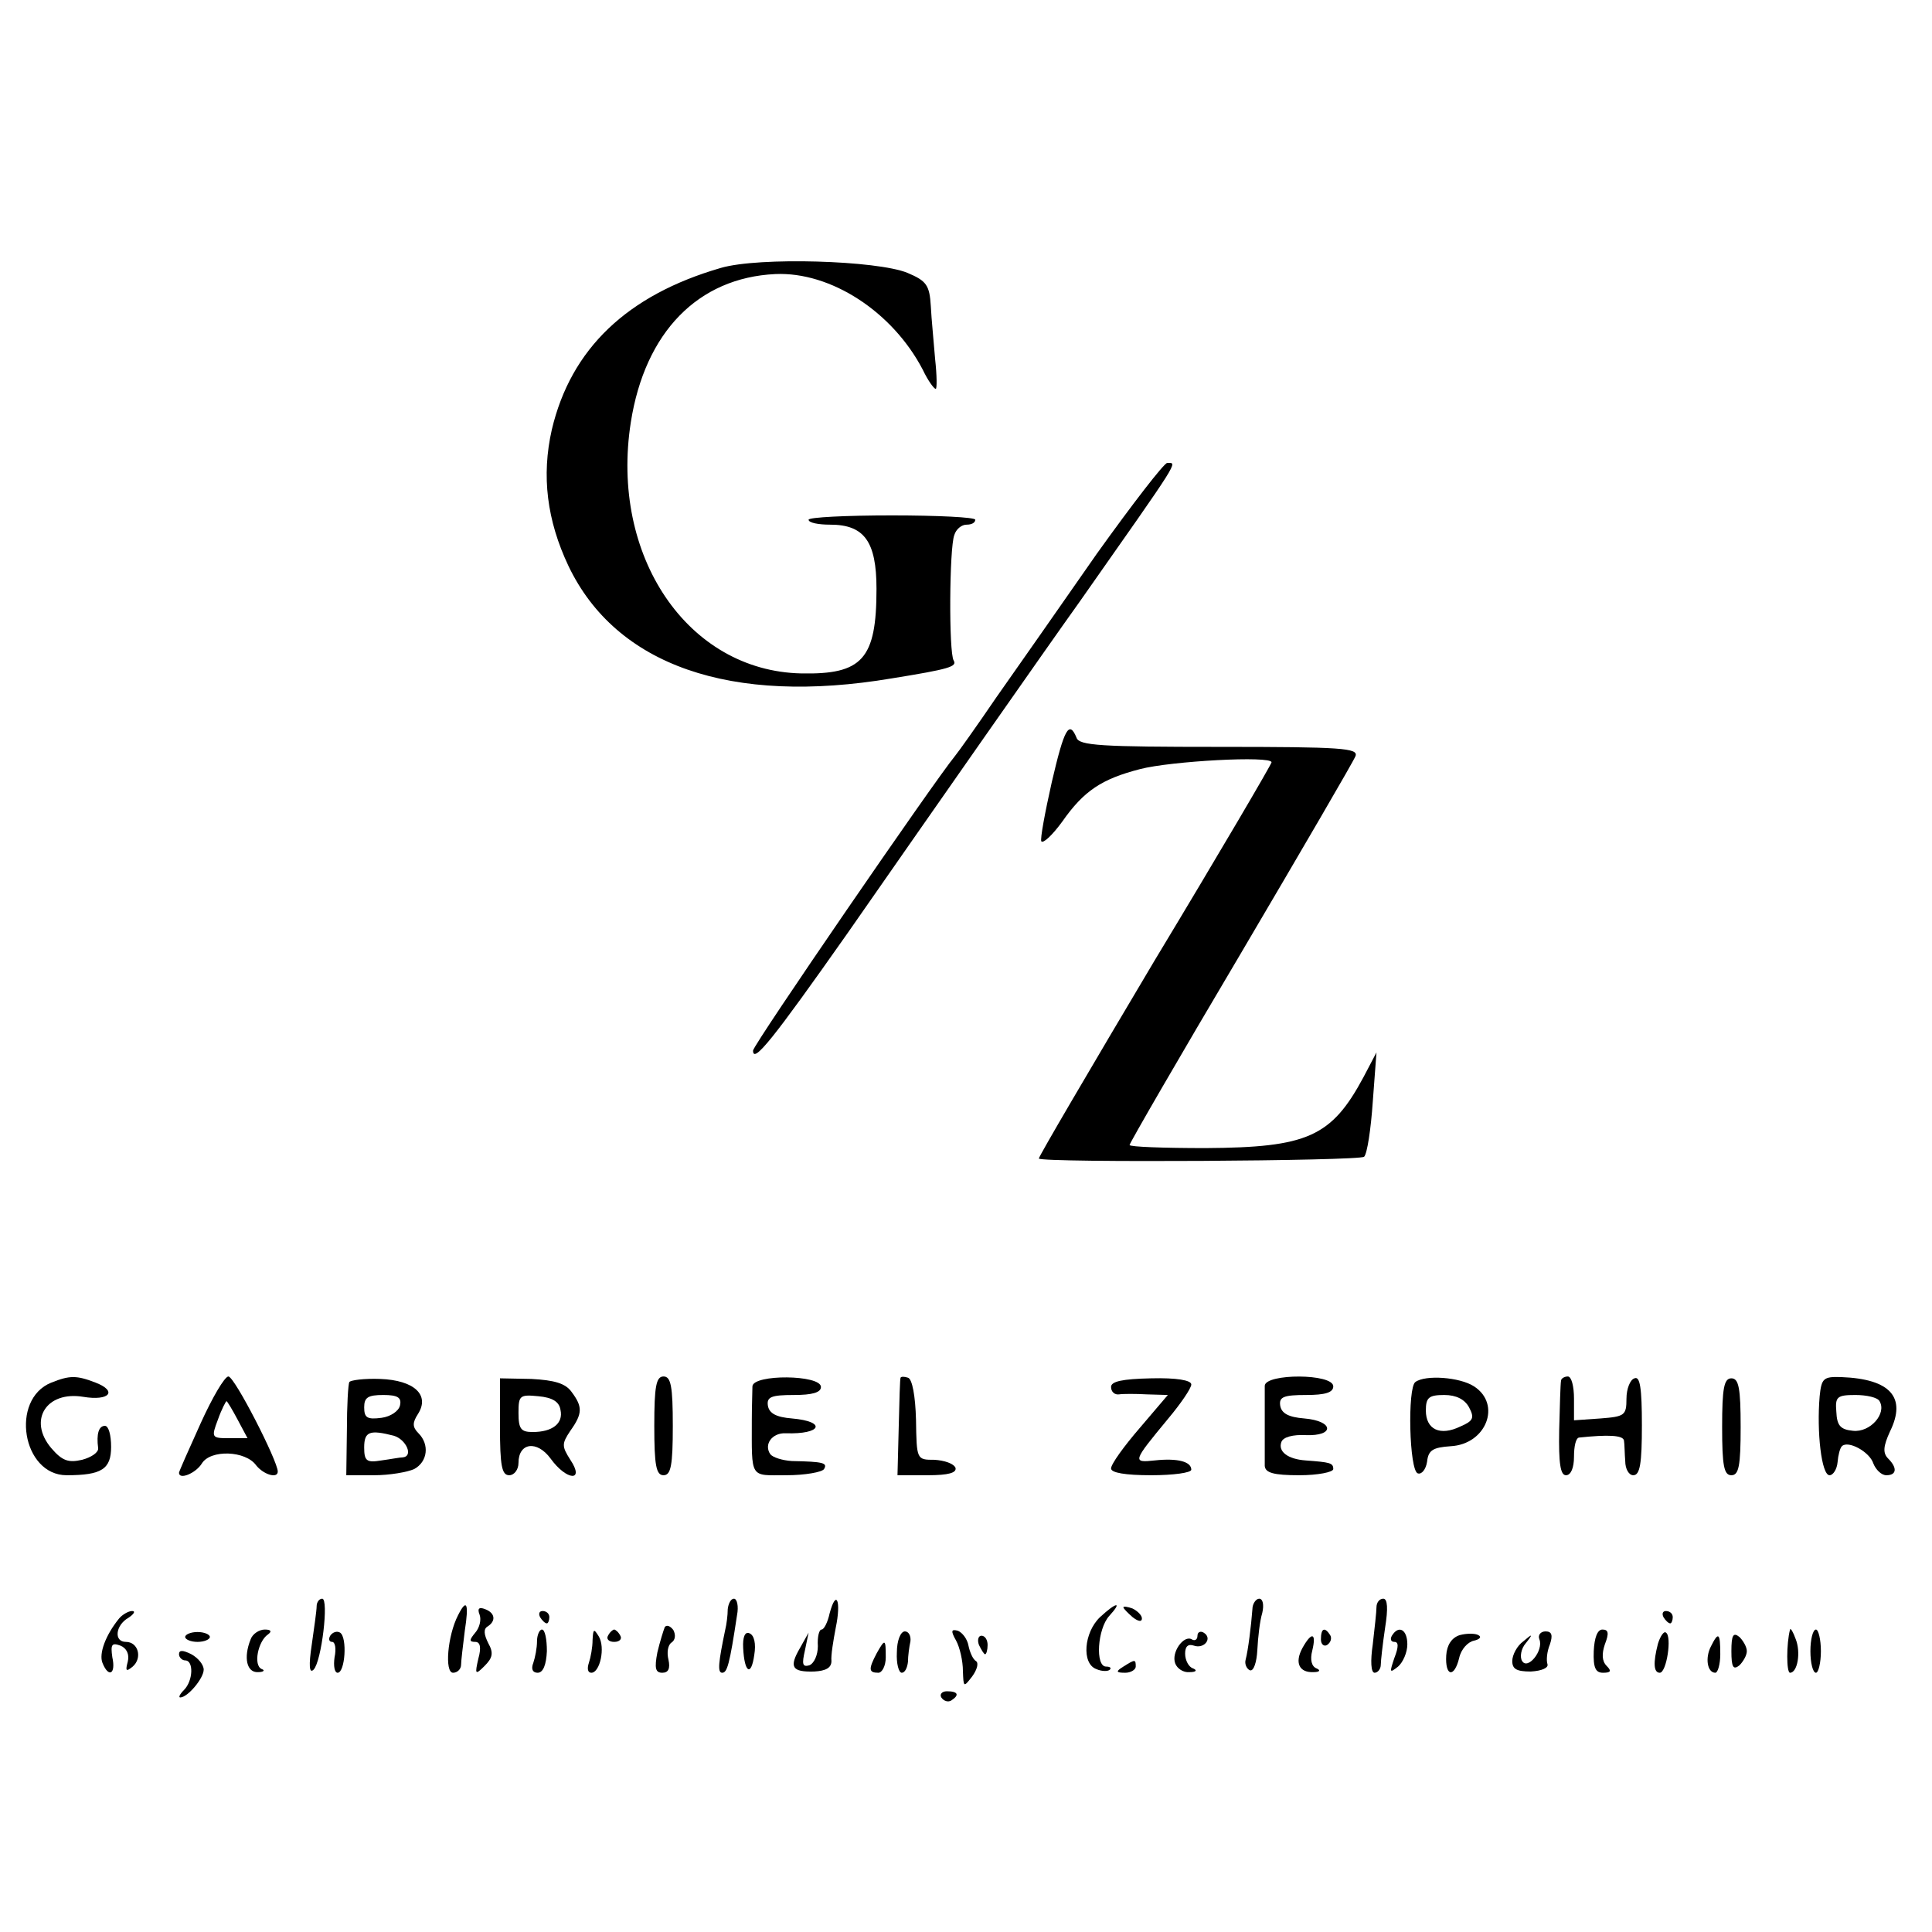 <?xml version="1.0" standalone="no"?>
<!DOCTYPE svg PUBLIC "-//W3C//DTD SVG 20010904//EN"
 "http://www.w3.org/TR/2001/REC-SVG-20010904/DTD/svg10.dtd">
<svg version="1.0" xmlns="http://www.w3.org/2000/svg"
 width="313pt" height="313pt" viewBox="0 0 313 313"
 preserveAspectRatio="xMidYMid meet">
<g transform="translate(0,313) scale(0.1,-0.1)"
fill="#000000" stroke="none">
<path d="M1168 2696 c-152 -44 -243 -131 -274 -262 -17 -75 -8 -147 27 -221
77 -161 263 -226 524 -182 93 15 106 19 100 29 -8 13 -7 182 1 203 3 10 12 17
20 17 8 0 14 3 14 8 0 4 -61 7 -135 7 -74 0 -135 -3 -135 -7 0 -5 16 -8 35 -8
55 0 75 -27 75 -104 0 -114 -23 -139 -122 -137 -184 4 -310 190 -276 407 23
146 109 234 234 240 90 4 190 -61 239 -155 8 -17 18 -31 21 -31 2 0 2 21 -1
48 -2 26 -6 65 -7 86 -2 34 -7 41 -38 54 -49 20 -240 26 -302 8z"/>
<path d="M1777 2233 c-57 -82 -130 -186 -163 -233 -32 -47 -62 -89 -67 -95
-33 -40 -327 -468 -327 -477 0 -22 32 18 153 190 140 201 323 463 376 537 165
235 159 225 142 225 -5 0 -56 -66 -114 -147z"/>
<path d="M1704 1863 c-11 -49 -19 -92 -17 -96 3 -4 18 10 34 32 35 50 64 69
126 85 50 13 213 22 213 11 0 -3 -85 -148 -190 -322 -104 -175 -188 -318 -187
-320 8 -7 520 -4 527 3 5 5 11 45 14 89 l6 80 -21 -40 c-52 -97 -91 -114 -256
-115 -68 0 -123 2 -123 5 0 3 81 143 180 310 99 168 183 312 186 320 5 13 -22
15 -220 15 -192 0 -228 2 -232 15 -12 29 -20 14 -40 -72z"/>
<path d="M83 890 c-67 -27 -47 -150 25 -150 57 0 72 10 72 46 0 19 -4 34 -10
34 -10 0 -14 -13 -11 -36 1 -7 -11 -15 -26 -19 -22 -5 -32 -2 -50 19 -38 45
-8 93 52 83 42 -7 56 9 20 23 -31 12 -42 12 -72 0z"/>
<path d="M325 824 c-19 -42 -35 -78 -35 -80 0 -12 27 -1 37 15 14 23 71 21 88
-3 12 -15 35 -22 35 -10 0 17 -70 154 -80 154 -6 0 -26 -34 -45 -76z m60 6
l16 -30 -30 0 c-28 0 -29 1 -18 30 6 17 13 30 14 30 1 0 9 -13 18 -30z"/>
<path d="M566 891 c-2 -3 -4 -39 -4 -78 l-1 -73 45 0 c25 0 54 5 65 10 22 12
25 40 7 58 -10 10 -10 17 -1 31 20 31 -6 55 -61 57 -26 1 -48 -2 -50 -5z m82
-38 c-2 -9 -15 -18 -30 -20 -23 -3 -28 0 -28 17 0 16 6 20 31 20 23 0 30 -4
27 -17z m-10 -49 c20 -6 32 -33 15 -35 -5 0 -20 -3 -35 -5 -24 -4 -28 -1 -28
21 0 26 9 29 48 19z"/>
<path d="M810 819 c0 -64 3 -79 15 -79 8 0 15 9 15 20 0 33 30 37 52 7 26 -36
56 -38 32 -2 -14 22 -14 26 0 47 20 28 20 39 2 63 -10 14 -28 19 -65 21 l-51
1 0 -78z m98 27 c5 -22 -13 -36 -45 -36 -19 0 -23 5 -23 31 0 28 2 30 32 27
23 -2 34 -9 36 -22z"/>
<path d="M1060 820 c0 -64 3 -80 15 -80 12 0 15 16 15 80 0 64 -3 80 -15 80
-12 0 -15 -16 -15 -80z"/>
<path d="M1219 884 c0 -8 -1 -32 -1 -54 0 -97 -4 -90 56 -90 30 0 58 5 61 10
6 10 -1 12 -52 13 -16 1 -31 6 -35 11 -11 16 3 35 25 34 58 -2 67 19 10 24
-25 2 -37 8 -39 21 -2 14 6 17 42 17 30 0 44 4 44 13 0 20 -110 21 -111 1z"/>
<path d="M1459 898 c-1 -1 -2 -38 -3 -80 l-2 -78 49 0 c34 0 47 4 45 12 -3 7
-18 12 -34 13 -29 0 -29 0 -30 65 -1 38 -6 66 -13 68 -6 2 -11 2 -12 0z"/>
<path d="M1800 883 c0 -8 6 -13 13 -12 6 1 27 1 45 0 l34 -1 -46 -54 c-25 -29
-46 -58 -46 -65 0 -7 23 -11 65 -11 36 0 65 4 65 9 0 13 -22 19 -59 15 -37 -4
-36 -2 21 67 21 25 38 50 38 56 0 7 -24 11 -65 10 -47 -1 -65 -5 -65 -14z"/>
<path d="M2049 885 c0 -8 0 -37 0 -65 0 -27 0 -57 0 -65 1 -11 14 -15 56 -15
30 0 55 5 55 10 0 10 -5 11 -45 14 -28 2 -45 14 -39 30 3 8 19 12 39 11 48 -2
46 23 -2 27 -25 2 -37 8 -39 21 -2 14 6 17 42 17 31 0 44 4 44 14 0 21 -110
21 -111 1z"/>
<path d="M2293 891 c-13 -9 -10 -144 4 -148 6 -2 13 6 15 19 2 19 10 23 38 25
58 3 83 68 38 97 -23 15 -79 19 -95 7z m87 -41 c9 -17 7 -22 -14 -31 -33 -16
-56 -5 -56 26 0 21 5 25 30 25 19 0 33 -7 40 -20z"/>
<path d="M2529 893 c-1 -5 -2 -41 -3 -80 -1 -54 2 -73 11 -73 8 0 13 12 13 30
0 17 3 30 8 31 47 5 72 4 73 -5 1 -6 1 -21 2 -33 0 -13 6 -23 13 -23 11 0 14
19 14 81 0 60 -3 80 -12 76 -7 -2 -13 -17 -13 -33 0 -27 -3 -29 -42 -32 l-43
-3 0 35 c0 20 -4 36 -10 36 -5 0 -11 -3 -11 -7z"/>
<path d="M2790 818 c0 -63 3 -78 15 -78 12 0 15 15 15 78 0 63 -3 79 -15 79
-12 0 -15 -16 -15 -79z"/>
<path d="M2948 868 c-5 -58 3 -128 16 -128 6 0 12 10 13 21 1 12 4 23 7 26 10
10 45 -9 51 -28 4 -10 13 -19 21 -19 17 0 18 12 3 27 -9 9 -8 20 3 44 27 55 1
85 -79 88 -29 1 -32 -2 -35 -31z m97 -8 c12 -20 -15 -51 -43 -48 -21 2 -26 9
-27 31 -2 24 1 27 31 27 18 0 36 -4 39 -10z"/>
<path d="M513 528 c0 -7 -4 -35 -8 -63 -5 -33 -4 -47 3 -40 13 13 25 115 14
115 -5 0 -9 -6 -9 -12z"/>
<path d="M1179 523 c0 -10 -2 -25 -4 -33 -11 -53 -13 -70 -5 -70 8 0 12 13 24
93 3 15 0 27 -5 27 -5 0 -9 -8 -10 -17z"/>
<path d="M1344 516 c-3 -14 -9 -26 -13 -26 -4 0 -7 -12 -6 -27 0 -14 -6 -28
-14 -31 -11 -3 -12 2 -7 24 l6 29 -14 -25 c-18 -31 -13 -39 23 -38 19 1 28 6
28 17 -1 9 3 33 7 54 9 43 1 64 -10 23z"/>
<path d="M2029 523 c-2 -27 -7 -67 -11 -82 -2 -7 2 -15 7 -17 6 -2 11 13 12
33 1 20 4 47 8 60 3 13 1 23 -5 23 -5 0 -11 -8 -11 -17z"/>
<path d="M2230 526 c0 -7 -3 -34 -6 -60 -4 -27 -3 -46 3 -46 5 0 10 6 10 13 0
6 3 33 7 60 5 31 4 47 -3 47 -6 0 -11 -6 -11 -14z"/>
<path d="M742 513 c-17 -33 -22 -93 -8 -93 7 0 13 6 13 13 0 6 3 31 6 55 7 45
3 53 -11 25z"/>
<path d="M777 514 c3 -8 0 -21 -7 -29 -10 -12 -10 -15 0 -15 8 0 10 -9 5 -27
-6 -26 -5 -27 10 -12 13 13 15 21 6 37 -7 14 -8 23 -1 27 14 9 12 22 -4 28
-10 4 -13 1 -9 -9z"/>
<path d="M1782 510 c-26 -25 -30 -75 -6 -84 9 -4 19 -4 22 -1 3 3 0 5 -6 5
-18 0 -14 61 5 82 22 24 12 23 -15 -2z"/>
<path d="M1820 526 c0 -2 7 -9 15 -16 9 -7 15 -8 15 -2 0 5 -7 12 -15 16 -8 3
-15 4 -15 2z"/>
<path d="M193 508 c-22 -27 -33 -57 -27 -72 10 -25 22 -18 16 9 -3 21 -1 24
13 19 10 -4 15 -14 12 -26 -4 -15 -3 -17 8 -8 16 14 9 40 -11 40 -20 0 -17 27
4 39 9 6 12 11 6 11 -6 0 -16 -6 -21 -12z"/>
<path d="M875 510 c3 -5 8 -10 11 -10 2 0 4 5 4 10 0 6 -5 10 -11 10 -5 0 -7
-4 -4 -10z"/>
<path d="M2695 510 c3 -5 8 -10 11 -10 2 0 4 5 4 10 0 6 -5 10 -11 10 -5 0 -7
-4 -4 -10z"/>
<path d="M1077 494 c-2 -5 -8 -24 -12 -41 -5 -26 -3 -33 8 -33 10 0 13 7 10
21 -3 12 -1 24 5 28 6 4 7 12 3 20 -5 7 -11 9 -14 5z"/>
<path d="M300 478 c0 -4 9 -8 20 -8 11 0 20 4 20 8 0 4 -9 8 -20 8 -11 0 -20
-4 -20 -8z"/>
<path d="M406 474 c-12 -30 -6 -54 12 -53 9 0 12 3 6 5 -14 6 -6 45 10 56 7 5
5 8 -5 8 -9 0 -20 -7 -23 -16z"/>
<path d="M535 480 c-3 -5 -2 -10 3 -10 5 0 7 -11 4 -25 -2 -14 0 -25 5 -25 12
0 16 57 4 65 -5 3 -12 1 -16 -5z"/>
<path d="M870 471 c0 -11 -3 -26 -6 -35 -4 -10 -1 -16 7 -16 9 0 14 13 15 35
0 19 -3 35 -8 35 -4 0 -8 -9 -8 -19z"/>
<path d="M960 473 c0 -12 -3 -28 -6 -37 -3 -9 -2 -16 4 -16 14 0 23 41 12 59
-8 13 -9 12 -10 -6z"/>
<path d="M985 480 c-3 -5 1 -10 10 -10 9 0 13 5 10 10 -3 6 -8 10 -10 10 -2 0
-7 -4 -10 -10z"/>
<path d="M1204 460 c2 -40 13 -47 18 -11 3 18 0 32 -8 35 -7 3 -11 -6 -10 -24z"/>
<path d="M1453 453 c-1 -18 3 -33 8 -33 5 0 9 8 10 18 0 9 2 24 4 33 1 9 -3
16 -9 16 -7 0 -13 -15 -13 -34z"/>
<path d="M1549 472 c6 -11 11 -33 11 -49 1 -27 1 -27 15 -9 8 11 11 22 6 25
-5 3 -10 15 -12 25 -2 11 -10 21 -17 24 -11 3 -12 0 -3 -16z"/>
<path d="M1940 480 c0 -6 -4 -9 -9 -6 -13 8 -34 -21 -27 -39 3 -8 13 -15 23
-14 11 0 13 3 6 6 -7 2 -13 13 -13 24 0 12 5 16 14 13 17 -6 31 12 16 21 -5 3
-10 1 -10 -5z"/>
<path d="M2140 474 c0 -8 5 -12 10 -9 6 4 8 11 5 16 -9 14 -15 11 -15 -7z"/>
<path d="M2255 480 c-3 -5 -2 -10 4 -10 7 0 7 -8 0 -26 -8 -24 -8 -25 6 -14 8
7 15 23 15 36 0 24 -14 32 -25 14z"/>
<path d="M2365 481 c-13 -4 -21 -16 -22 -33 -2 -34 13 -37 21 -4 3 14 14 26
24 28 9 2 13 6 7 9 -5 3 -19 3 -30 0z"/>
<path d="M2494 474 c7 -18 -19 -50 -28 -35 -4 6 -2 20 6 29 12 15 11 16 -4 3
-10 -7 -18 -22 -18 -32 0 -13 7 -17 30 -17 18 1 29 6 27 12 -2 6 -1 20 4 32 5
15 3 21 -7 21 -8 0 -13 -6 -10 -13z"/>
<path d="M2582 455 c-1 -27 3 -35 15 -35 13 0 14 3 6 11 -8 8 -8 20 -3 35 7
18 6 24 -4 24 -8 0 -13 -13 -14 -35z"/>
<path d="M2686 467 c-8 -31 -7 -47 3 -47 11 0 20 59 10 65 -3 3 -9 -5 -13 -18z"/>
<path d="M2805 455 c0 -26 3 -31 13 -23 6 6 12 16 12 23 0 7 -6 17 -12 23 -10
8 -13 3 -13 -23z"/>
<path d="M2900 490 c-6 -23 -6 -70 0 -70 12 0 18 33 9 55 -4 11 -8 18 -9 15z"/>
<path d="M2933 455 c0 -19 4 -35 9 -35 4 0 8 16 8 35 0 19 -4 35 -8 35 -5 0
-9 -16 -9 -35z"/>
<path d="M1586 465 c4 -8 8 -15 10 -15 2 0 4 7 4 15 0 8 -4 15 -10 15 -5 0 -7
-7 -4 -15z"/>
<path d="M2110 460 c-13 -24 -5 -40 18 -39 10 0 12 3 5 6 -8 3 -11 14 -7 29 7
29 -1 31 -16 4z"/>
<path d="M2772 463 c-10 -19 -6 -43 7 -43 4 0 8 14 8 30 0 35 -3 37 -15 13z"/>
<path d="M1420 451 c-13 -25 -13 -31 3 -31 6 0 12 11 12 25 0 30 -1 31 -15 6z"/>
<path d="M290 450 c0 -5 5 -10 10 -10 14 0 13 -33 -2 -48 -7 -7 -9 -12 -6 -12
12 0 38 31 38 45 0 8 -9 19 -20 25 -14 7 -20 7 -20 0z"/>
<path d="M1820 430 c-13 -8 -12 -10 3 -10 9 0 17 5 17 10 0 12 -1 12 -20 0z"/>
<path d="M1525 380 c4 -6 11 -8 16 -5 14 9 11 15 -7 15 -8 0 -12 -5 -9 -10z"/>
</g>
</svg>
